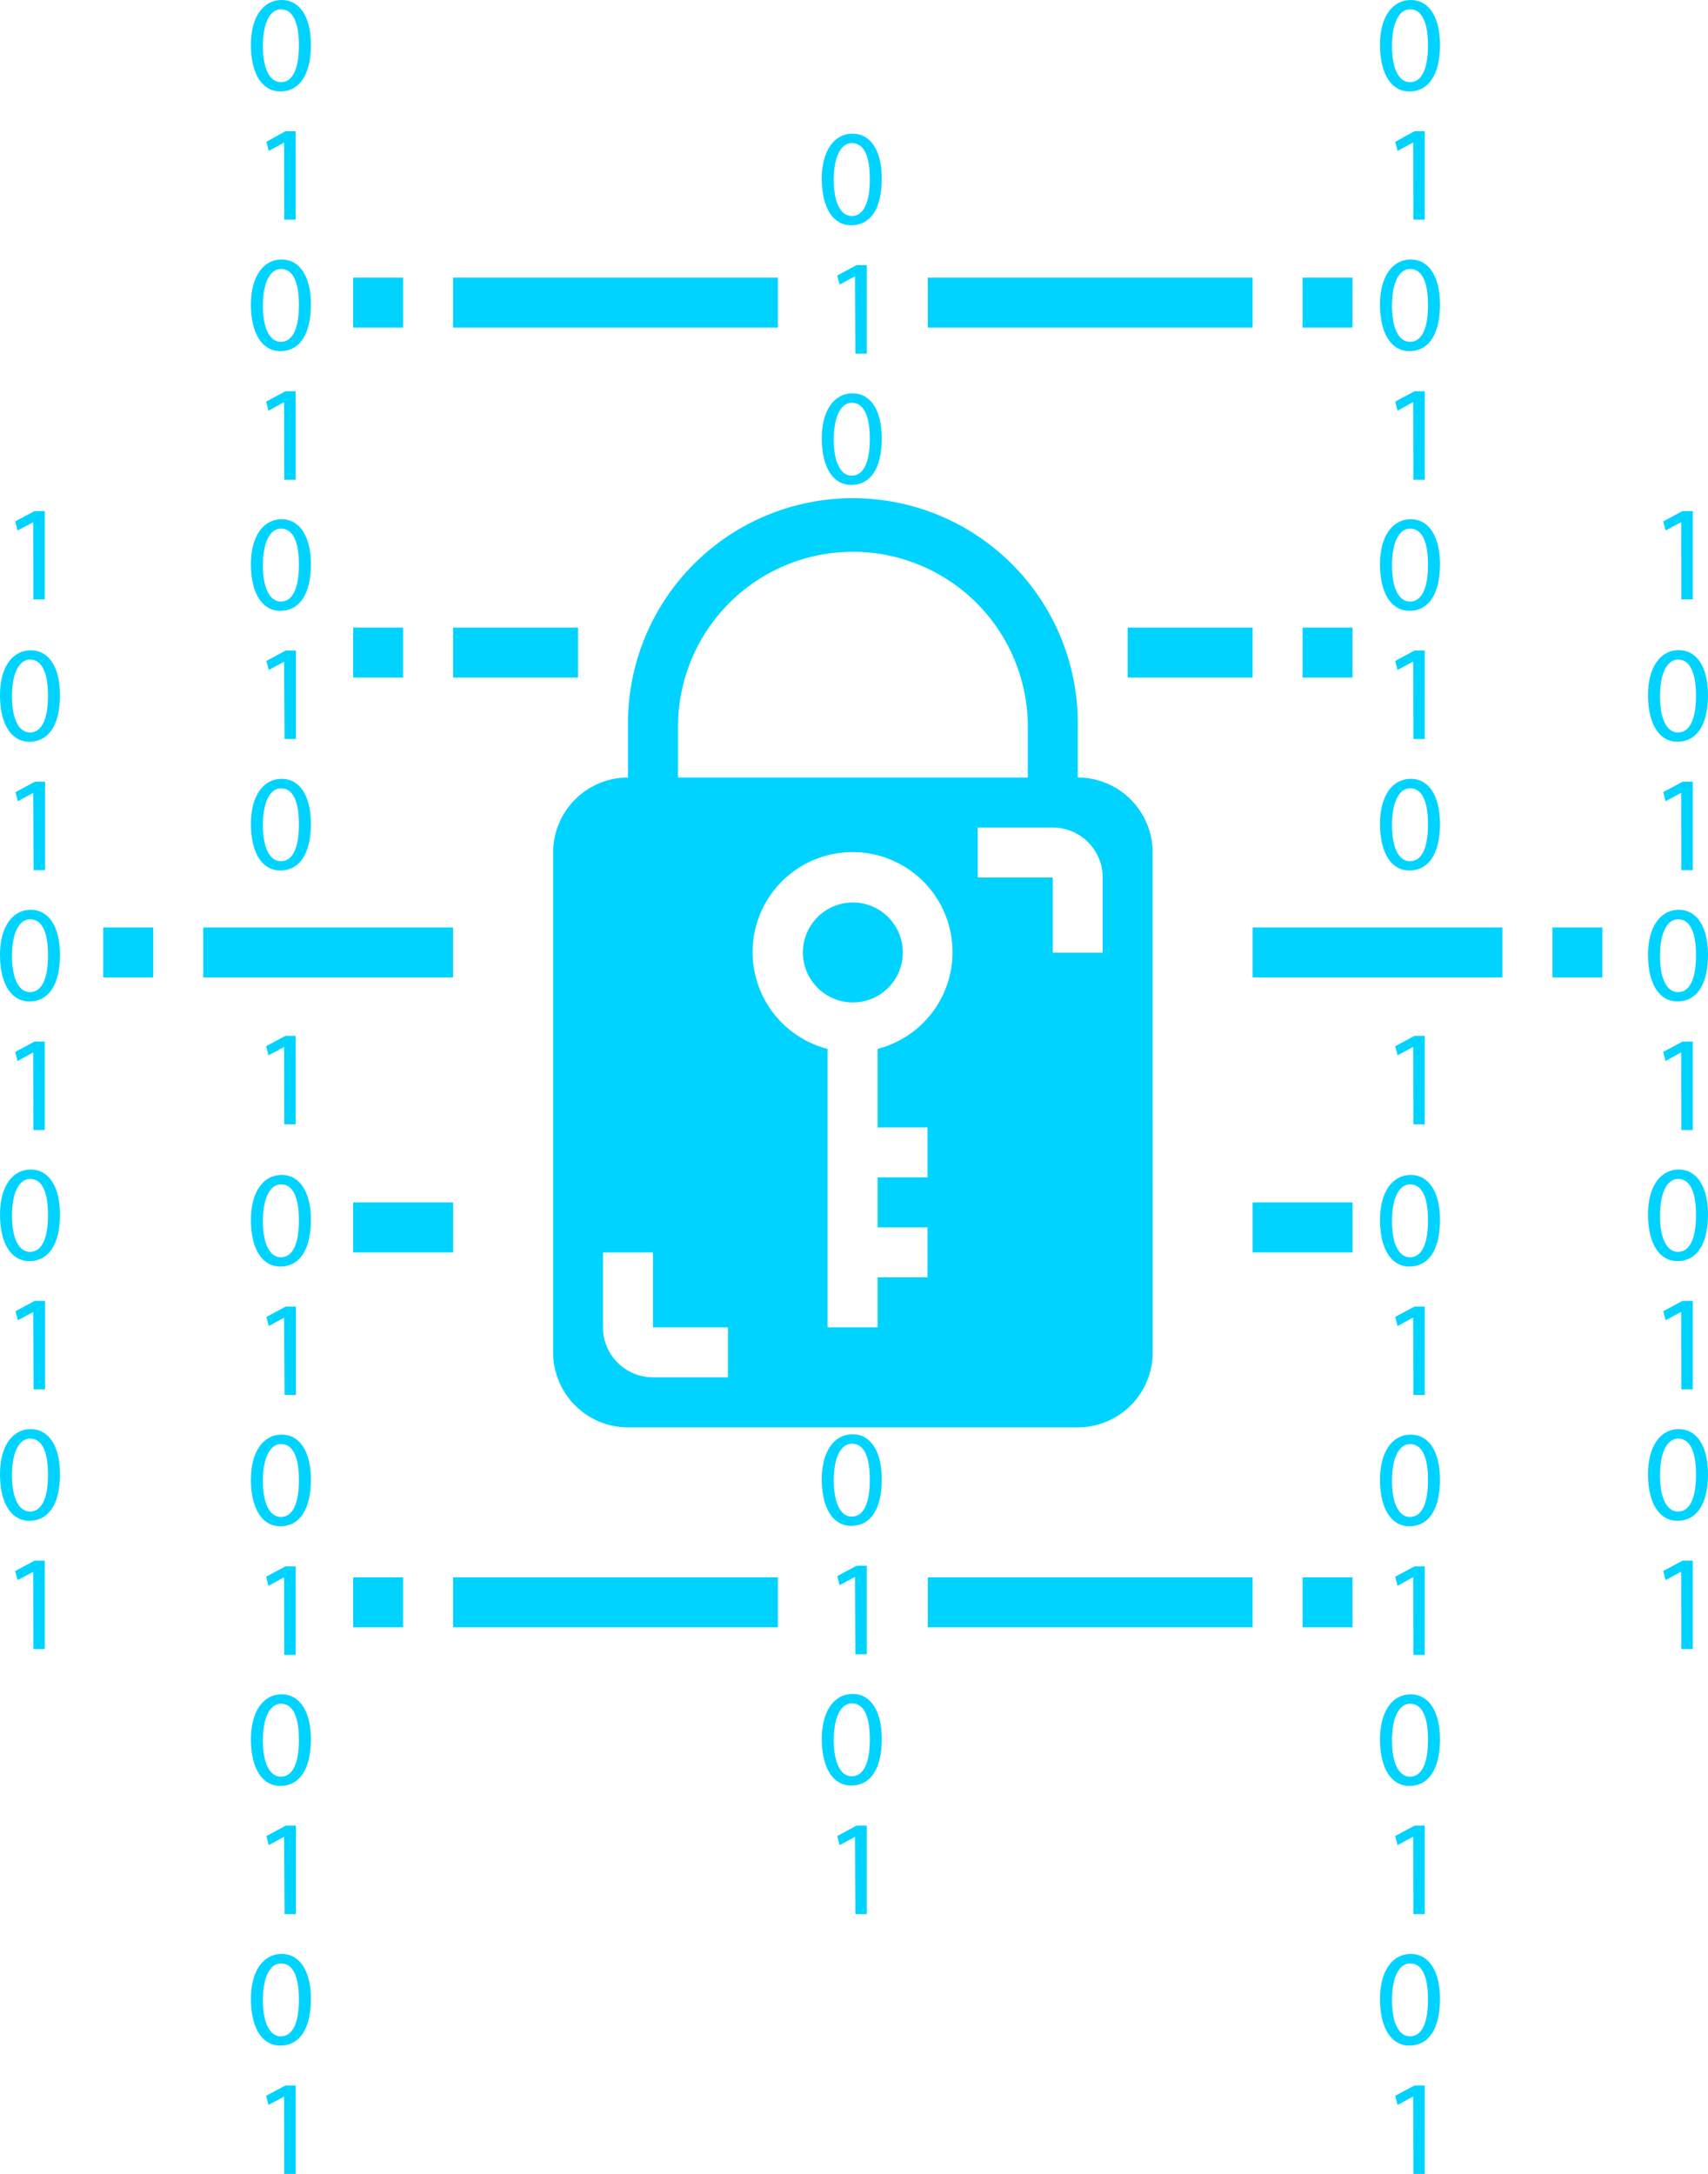 <svg id="Calque_1" data-name="Calque 1" xmlns="http://www.w3.org/2000/svg" viewBox="0 0 299.52 381.1"><defs><style>.cls-1{fill:#00d3ff;}</style></defs><rect class="cls-1" x="61.93" y="48.67" width="8.76" height="8.76"/><rect class="cls-1" x="79.45" y="48.67" width="56.96" height="8.76"/><rect class="cls-1" x="228.42" y="48.67" width="8.76" height="8.76"/><rect class="cls-1" x="228.42" y="110.02" width="8.76" height="8.76"/><rect class="cls-1" x="219.66" y="210.79" width="17.53" height="8.76"/><rect class="cls-1" x="61.93" y="110.02" width="8.76" height="8.76"/><rect class="cls-1" x="61.93" y="210.79" width="17.53" height="8.76"/><rect class="cls-1" x="162.7" y="48.67" width="56.96" height="8.76"/><rect class="cls-1" x="61.93" y="276.51" width="8.76" height="8.76"/><rect class="cls-1" x="79.45" y="276.51" width="56.96" height="8.76"/><rect class="cls-1" x="228.42" y="276.51" width="8.76" height="8.76"/><rect class="cls-1" x="162.7" y="276.51" width="56.96" height="8.76"/><rect class="cls-1" x="79.45" y="110.02" width="21.91" height="8.76"/><rect class="cls-1" x="197.75" y="110.02" width="21.91" height="8.76"/><rect class="cls-1" x="219.66" y="162.59" width="43.81" height="8.76"/><rect class="cls-1" x="272.24" y="162.59" width="8.76" height="8.76"/><rect class="cls-1" x="35.64" y="162.59" width="43.81" height="8.76"/><rect class="cls-1" x="18.11" y="162.59" width="8.76" height="8.76"/><path class="cls-1" d="M296.13,224.45A13.14,13.14,0,0,0,283,211.3H204.12A13.14,13.14,0,0,0,191,224.45v87.63a13.14,13.14,0,0,0,13.14,13.14H283a13.14,13.14,0,0,0,13.14-13.14Zm-74.48,92H208.51a8.77,8.77,0,0,1-8.77-8.76V294.55h8.77V307.7h13.14Zm35-43.82v8.77h-8.76v8.76h8.76v8.76h-8.76v8.77h-8.76V258.88a17.53,17.53,0,1,1,8.76,0v13.76ZM287.37,242h-8.76V228.83H265.46v-8.76h13.15a8.76,8.76,0,0,1,8.76,8.76Z" transform="translate(-94 -75)"/><circle class="cls-1" cx="149.56" cy="166.97" r="8.76"/><path class="cls-1" d="M283,215.54h-8.76V202.4a30.67,30.67,0,1,0-61.34,0v13.14h-8.77V202.4a39.44,39.44,0,1,1,78.87,0Z" transform="translate(-94 -75)"/><path class="cls-1" d="M143.82,306h0l-2.69,1.46-.41-1.6,3.39-1.82h1.79v15.51h-2Z" transform="translate(-94 -75)"/><path class="cls-1" d="M148.52,288.85c0,5.27-2,8.18-5.39,8.18-3,0-5.08-2.84-5.13-8s2.24-8.06,5.39-8.06S148.52,283.91,148.52,288.85Zm-8.42.24c0,4,1.24,6.32,3.15,6.32,2.15,0,3.17-2.51,3.17-6.47s-1-6.32-3.15-6.32C141.44,282.62,140.1,284.86,140.1,289.09Z" transform="translate(-94 -75)"/><path class="cls-1" d="M143.82,351.5h0L141.08,353l-.41-1.6,3.39-1.81h1.79v15.51h-2Z" transform="translate(-94 -75)"/><path class="cls-1" d="M148.52,334.37c0,5.28-2,8.19-5.39,8.19-3,0-5.08-2.84-5.13-8s2.24-8.07,5.39-8.07S148.52,329.43,148.52,334.37Zm-8.42.24c0,4,1.24,6.32,3.15,6.32,2.15,0,3.17-2.5,3.17-6.46s-1-6.32-3.15-6.32C141.44,328.15,140.1,330.39,140.1,334.61Z" transform="translate(-94 -75)"/><path class="cls-1" d="M143.82,397h0l-2.69,1.45-.41-1.59,3.39-1.82h1.79v15.51h-2Z" transform="translate(-94 -75)"/><path class="cls-1" d="M148.52,379.9c0,5.27-2,8.18-5.39,8.18-3,0-5.08-2.84-5.13-8s2.24-8.06,5.39-8.06S148.52,375,148.52,379.9Zm-8.42.24c0,4,1.24,6.32,3.15,6.32,2.15,0,3.17-2.51,3.17-6.47s-1-6.32-3.15-6.32C141.44,373.67,140.1,375.91,140.1,380.14Z" transform="translate(-94 -75)"/><path class="cls-1" d="M143.82,442.55h0L141.08,444l-.41-1.6,3.39-1.81h1.79v15.5h-2Z" transform="translate(-94 -75)"/><path class="cls-1" d="M148.52,425.42c0,5.27-2,8.18-5.39,8.18-3,0-5.08-2.83-5.13-8s2.24-8.07,5.39-8.07S148.52,420.48,148.52,425.42Zm-8.42.24c0,4,1.24,6.32,3.15,6.32,2.15,0,3.17-2.5,3.17-6.46s-1-6.33-3.15-6.33C141.44,419.19,140.1,421.44,140.1,425.66Z" transform="translate(-94 -75)"/><path class="cls-1" d="M143.82,100h0l-2.69,1.46-.41-1.6L144.06,98h1.79v15.51h-2Z" transform="translate(-94 -75)"/><path class="cls-1" d="M148.52,82.85c0,5.27-2,8.18-5.39,8.18-3,0-5.08-2.84-5.13-8S140.24,75,143.39,75,148.52,77.91,148.52,82.85Zm-8.42.24c0,4,1.24,6.32,3.15,6.32,2.15,0,3.17-2.51,3.17-6.47,0-3.81-1-6.32-3.15-6.32C141.44,76.62,140.1,78.86,140.1,83.09Z" transform="translate(-94 -75)"/><path class="cls-1" d="M143.82,145.5h0L141.08,147l-.41-1.6,3.39-1.81h1.79v15.51h-2Z" transform="translate(-94 -75)"/><path class="cls-1" d="M148.52,128.37c0,5.28-2,8.19-5.39,8.19-3,0-5.08-2.84-5.13-8s2.24-8.07,5.39-8.07S148.52,123.43,148.52,128.37Zm-8.42.24c0,4,1.24,6.32,3.15,6.32,2.15,0,3.17-2.5,3.17-6.46s-1-6.32-3.15-6.32C141.44,122.15,140.1,124.39,140.1,128.61Z" transform="translate(-94 -75)"/><path class="cls-1" d="M143.82,191h0l-2.69,1.45-.41-1.59,3.39-1.82h1.79v15.51h-2Z" transform="translate(-94 -75)"/><path class="cls-1" d="M148.52,173.9c0,5.27-2,8.18-5.39,8.18-3,0-5.08-2.84-5.13-8s2.24-8.06,5.39-8.06S148.52,169,148.52,173.9Zm-8.42.24c0,4,1.24,6.32,3.15,6.32,2.15,0,3.17-2.51,3.17-6.47s-1-6.32-3.15-6.32C141.44,167.67,140.1,169.91,140.1,174.14Z" transform="translate(-94 -75)"/><path class="cls-1" d="M143.82,258.55h0L141.08,260l-.41-1.6,3.39-1.81h1.79v15.5h-2Z" transform="translate(-94 -75)"/><path class="cls-1" d="M99.82,214h0l-2.69,1.46-.41-1.6,3.39-1.82h1.79v15.51h-2Z" transform="translate(-94 -75)"/><path class="cls-1" d="M104.52,196.85c0,5.27-2,8.18-5.39,8.18-3,0-5.08-2.84-5.13-8S96.24,189,99.39,189,104.52,191.91,104.52,196.85Zm-8.42.24c0,4,1.24,6.32,3.15,6.32,2.15,0,3.17-2.51,3.17-6.47,0-3.81-1-6.32-3.15-6.32C97.44,190.62,96.1,192.86,96.1,197.09Z" transform="translate(-94 -75)"/><path class="cls-1" d="M99.82,259.5h0L97.08,261l-.41-1.6,3.39-1.81h1.79v15.51h-2Z" transform="translate(-94 -75)"/><path class="cls-1" d="M104.52,242.37c0,5.28-2,8.19-5.39,8.19-3,0-5.08-2.84-5.13-8s2.24-8.07,5.39-8.07S104.52,237.43,104.52,242.37Zm-8.42.24c0,4,1.24,6.32,3.15,6.32,2.15,0,3.17-2.5,3.17-6.46s-1-6.32-3.15-6.32C97.44,236.15,96.1,238.39,96.1,242.61Z" transform="translate(-94 -75)"/><path class="cls-1" d="M99.82,305h0l-2.69,1.45-.41-1.59,3.39-1.82h1.79v15.51h-2Z" transform="translate(-94 -75)"/><path class="cls-1" d="M104.52,287.9c0,5.27-2,8.18-5.39,8.18-3,0-5.08-2.84-5.13-8s2.24-8.06,5.39-8.06S104.52,283,104.52,287.9Zm-8.42.24c0,4,1.24,6.32,3.15,6.32,2.15,0,3.17-2.51,3.17-6.47s-1-6.32-3.15-6.32C97.44,281.67,96.1,283.91,96.1,288.14Z" transform="translate(-94 -75)"/><path class="cls-1" d="M99.82,350.55h0L97.08,352l-.41-1.6,3.39-1.81h1.79v15.5h-2Z" transform="translate(-94 -75)"/><path class="cls-1" d="M104.52,333.42c0,5.27-2,8.18-5.39,8.18-3,0-5.08-2.83-5.13-8s2.24-8.07,5.39-8.07S104.52,328.48,104.52,333.42Zm-8.42.24c0,4,1.24,6.32,3.15,6.32,2.15,0,3.17-2.5,3.17-6.46s-1-6.33-3.15-6.33C97.44,327.19,96.1,329.44,96.1,333.66Z" transform="translate(-94 -75)"/><path class="cls-1" d="M99.82,166.55h0L97.08,168l-.41-1.6,3.39-1.81h1.79v15.5h-2Z" transform="translate(-94 -75)"/><path class="cls-1" d="M388.82,214h-.05l-2.69,1.46-.41-1.6,3.39-1.82h1.79v15.51h-2Z" transform="translate(-94 -75)"/><path class="cls-1" d="M393.52,196.85c0,5.27-2,8.18-5.39,8.18-3,0-5.08-2.84-5.13-8s2.24-8.06,5.39-8.06S393.52,191.91,393.52,196.85Zm-8.42.24c0,4,1.24,6.32,3.15,6.32,2.15,0,3.17-2.51,3.17-6.47,0-3.81-1-6.32-3.15-6.32C386.44,190.62,385.1,192.86,385.1,197.09Z" transform="translate(-94 -75)"/><path class="cls-1" d="M388.82,259.5h-.05L386.08,261l-.41-1.6,3.39-1.81h1.79v15.51h-2Z" transform="translate(-94 -75)"/><path class="cls-1" d="M393.52,242.37c0,5.28-2,8.19-5.39,8.19-3,0-5.08-2.84-5.13-8s2.24-8.07,5.39-8.07S393.52,237.43,393.52,242.37Zm-8.42.24c0,4,1.24,6.32,3.15,6.32,2.15,0,3.17-2.5,3.17-6.46s-1-6.32-3.15-6.32C386.44,236.15,385.1,238.39,385.1,242.61Z" transform="translate(-94 -75)"/><path class="cls-1" d="M388.82,305h-.05l-2.69,1.45-.41-1.59,3.39-1.82h1.79v15.51h-2Z" transform="translate(-94 -75)"/><path class="cls-1" d="M393.52,287.9c0,5.27-2,8.18-5.39,8.18-3,0-5.08-2.84-5.13-8s2.24-8.06,5.39-8.06S393.52,283,393.52,287.9Zm-8.42.24c0,4,1.24,6.32,3.15,6.32,2.15,0,3.17-2.51,3.17-6.47s-1-6.32-3.15-6.32C386.44,281.67,385.1,283.91,385.1,288.14Z" transform="translate(-94 -75)"/><path class="cls-1" d="M388.82,350.55h-.05L386.08,352l-.41-1.6,3.39-1.81h1.79v15.5h-2Z" transform="translate(-94 -75)"/><path class="cls-1" d="M393.52,333.42c0,5.27-2,8.18-5.39,8.18-3,0-5.08-2.83-5.13-8s2.24-8.07,5.39-8.07S393.52,328.48,393.52,333.42Zm-8.42.24c0,4,1.24,6.32,3.15,6.32,2.15,0,3.17-2.5,3.17-6.46s-1-6.33-3.15-6.33C386.44,327.19,385.1,329.44,385.1,333.66Z" transform="translate(-94 -75)"/><path class="cls-1" d="M388.82,166.55h-.05L386.08,168l-.41-1.6,3.39-1.81h1.79v15.5h-2Z" transform="translate(-94 -75)"/><path class="cls-1" d="M148.52,219.42c0,5.27-2,8.18-5.39,8.18-3,0-5.08-2.83-5.13-8s2.24-8.07,5.39-8.07S148.52,214.48,148.52,219.42Zm-8.42.24c0,4,1.24,6.32,3.15,6.32,2.15,0,3.17-2.5,3.17-6.46s-1-6.33-3.15-6.33C141.44,213.19,140.1,215.44,140.1,219.66Z" transform="translate(-94 -75)"/><path class="cls-1" d="M341.82,306h-.05l-2.69,1.46-.41-1.6,3.39-1.82h1.79v15.51h-2Z" transform="translate(-94 -75)"/><path class="cls-1" d="M346.52,288.85c0,5.27-2,8.18-5.39,8.18-3,0-5.08-2.84-5.13-8s2.24-8.06,5.39-8.06S346.52,283.91,346.52,288.85Zm-8.42.24c0,4,1.24,6.32,3.15,6.32,2.15,0,3.17-2.51,3.17-6.47s-1-6.32-3.15-6.32C339.44,282.62,338.1,284.86,338.1,289.09Z" transform="translate(-94 -75)"/><path class="cls-1" d="M341.82,351.5h-.05L339.08,353l-.41-1.6,3.39-1.81h1.79v15.51h-2Z" transform="translate(-94 -75)"/><path class="cls-1" d="M346.52,334.37c0,5.28-2,8.19-5.39,8.19-3,0-5.08-2.84-5.13-8s2.24-8.07,5.39-8.07S346.52,329.43,346.52,334.37Zm-8.42.24c0,4,1.24,6.32,3.15,6.32,2.15,0,3.17-2.5,3.17-6.46s-1-6.32-3.15-6.32C339.44,328.15,338.1,330.39,338.1,334.61Z" transform="translate(-94 -75)"/><path class="cls-1" d="M341.82,397h-.05l-2.69,1.45-.41-1.59,3.39-1.82h1.79v15.51h-2Z" transform="translate(-94 -75)"/><path class="cls-1" d="M346.52,379.9c0,5.27-2,8.18-5.39,8.18-3,0-5.08-2.84-5.13-8s2.24-8.06,5.39-8.06S346.52,375,346.52,379.9Zm-8.42.24c0,4,1.24,6.32,3.15,6.32,2.15,0,3.17-2.51,3.17-6.47s-1-6.32-3.15-6.32C339.44,373.67,338.1,375.91,338.1,380.14Z" transform="translate(-94 -75)"/><path class="cls-1" d="M341.82,442.55h-.05L339.08,444l-.41-1.6,3.39-1.81h1.79v15.5h-2Z" transform="translate(-94 -75)"/><path class="cls-1" d="M346.52,425.42c0,5.27-2,8.18-5.39,8.18-3,0-5.08-2.83-5.13-8s2.24-8.07,5.39-8.07S346.52,420.48,346.52,425.42Zm-8.42.24c0,4,1.24,6.32,3.15,6.32,2.15,0,3.17-2.5,3.17-6.46s-1-6.33-3.15-6.33C339.44,419.19,338.1,421.44,338.1,425.66Z" transform="translate(-94 -75)"/><path class="cls-1" d="M341.82,100h-.05l-2.69,1.46-.41-1.6L342.06,98h1.79v15.51h-2Z" transform="translate(-94 -75)"/><path class="cls-1" d="M346.52,82.85c0,5.27-2,8.18-5.39,8.18-3,0-5.08-2.84-5.13-8S338.24,75,341.39,75,346.52,77.91,346.52,82.85Zm-8.42.24c0,4,1.24,6.32,3.15,6.32,2.15,0,3.17-2.51,3.17-6.47,0-3.81-1-6.32-3.15-6.32C339.44,76.62,338.1,78.86,338.1,83.09Z" transform="translate(-94 -75)"/><path class="cls-1" d="M341.82,145.5h-.05L339.08,147l-.41-1.6,3.39-1.81h1.79v15.51h-2Z" transform="translate(-94 -75)"/><path class="cls-1" d="M346.52,128.37c0,5.28-2,8.19-5.39,8.19-3,0-5.08-2.84-5.13-8s2.24-8.07,5.39-8.07S346.52,123.43,346.52,128.37Zm-8.42.24c0,4,1.24,6.32,3.15,6.32,2.15,0,3.17-2.5,3.17-6.46s-1-6.32-3.15-6.32C339.44,122.15,338.1,124.39,338.1,128.61Z" transform="translate(-94 -75)"/><path class="cls-1" d="M341.82,191h-.05l-2.69,1.45-.41-1.59,3.39-1.82h1.79v15.51h-2Z" transform="translate(-94 -75)"/><path class="cls-1" d="M346.52,173.9c0,5.27-2,8.18-5.39,8.18-3,0-5.08-2.84-5.13-8s2.24-8.06,5.39-8.06S346.52,169,346.52,173.9Zm-8.42.24c0,4,1.24,6.32,3.15,6.32,2.15,0,3.17-2.51,3.17-6.47s-1-6.32-3.15-6.32C339.44,167.67,338.1,169.91,338.1,174.14Z" transform="translate(-94 -75)"/><path class="cls-1" d="M341.82,258.55h-.05L339.08,260l-.41-1.6,3.39-1.81h1.79v15.5h-2Z" transform="translate(-94 -75)"/><path class="cls-1" d="M346.52,219.42c0,5.27-2,8.18-5.39,8.18-3,0-5.08-2.83-5.13-8s2.24-8.07,5.39-8.07S346.52,214.48,346.52,219.42Zm-8.42.24c0,4,1.24,6.32,3.15,6.32,2.15,0,3.17-2.5,3.17-6.46s-1-6.33-3.15-6.33C339.44,213.19,338.1,215.44,338.1,219.66Z" transform="translate(-94 -75)"/><path class="cls-1" d="M243.93,351.44h0l-2.7,1.45-.4-1.6,3.38-1.81H246V365h-2Z" transform="translate(-94 -75)"/><path class="cls-1" d="M248.63,334.31c0,5.27-1.95,8.18-5.39,8.18-3,0-5.08-2.84-5.13-8s2.25-8.06,5.4-8.06S248.63,329.37,248.63,334.31Zm-8.42.23c0,4,1.24,6.33,3.15,6.33,2.15,0,3.18-2.51,3.18-6.47s-1-6.32-3.15-6.32C241.55,328.08,240.21,330.32,240.21,334.54Z" transform="translate(-94 -75)"/><path class="cls-1" d="M243.93,397h0l-2.7,1.46-.4-1.6,3.38-1.82H246v15.51h-2Z" transform="translate(-94 -75)"/><path class="cls-1" d="M248.63,379.83c0,5.27-1.95,8.18-5.39,8.18-3,0-5.08-2.84-5.13-8s2.25-8.06,5.4-8.06S248.63,374.89,248.63,379.83Zm-8.42.24c0,4,1.24,6.32,3.15,6.32,2.15,0,3.18-2.51,3.18-6.47s-1-6.32-3.15-6.32C241.55,373.6,240.21,375.84,240.21,380.07Z" transform="translate(-94 -75)"/><path class="cls-1" d="M243.93,123.44h0l-2.7,1.45-.4-1.6,3.38-1.81H246V137h-2Z" transform="translate(-94 -75)"/><path class="cls-1" d="M248.63,106.31c0,5.27-1.95,8.18-5.39,8.18-3,0-5.08-2.84-5.13-8s2.25-8.06,5.4-8.06S248.63,101.37,248.63,106.31Zm-8.42.23c0,4,1.24,6.33,3.15,6.33,2.15,0,3.18-2.51,3.18-6.47s-1-6.32-3.15-6.32C241.55,100.08,240.21,102.32,240.21,106.54Z" transform="translate(-94 -75)"/><path class="cls-1" d="M248.63,151.83c0,5.27-1.95,8.18-5.39,8.18-3,0-5.08-2.84-5.13-8s2.25-8.06,5.4-8.06S248.63,146.89,248.63,151.83Zm-8.42.24c0,4,1.24,6.32,3.15,6.32,2.15,0,3.18-2.51,3.18-6.47,0-3.81-1-6.32-3.15-6.32C241.55,145.6,240.21,147.84,240.21,152.07Z" transform="translate(-94 -75)"/></svg>